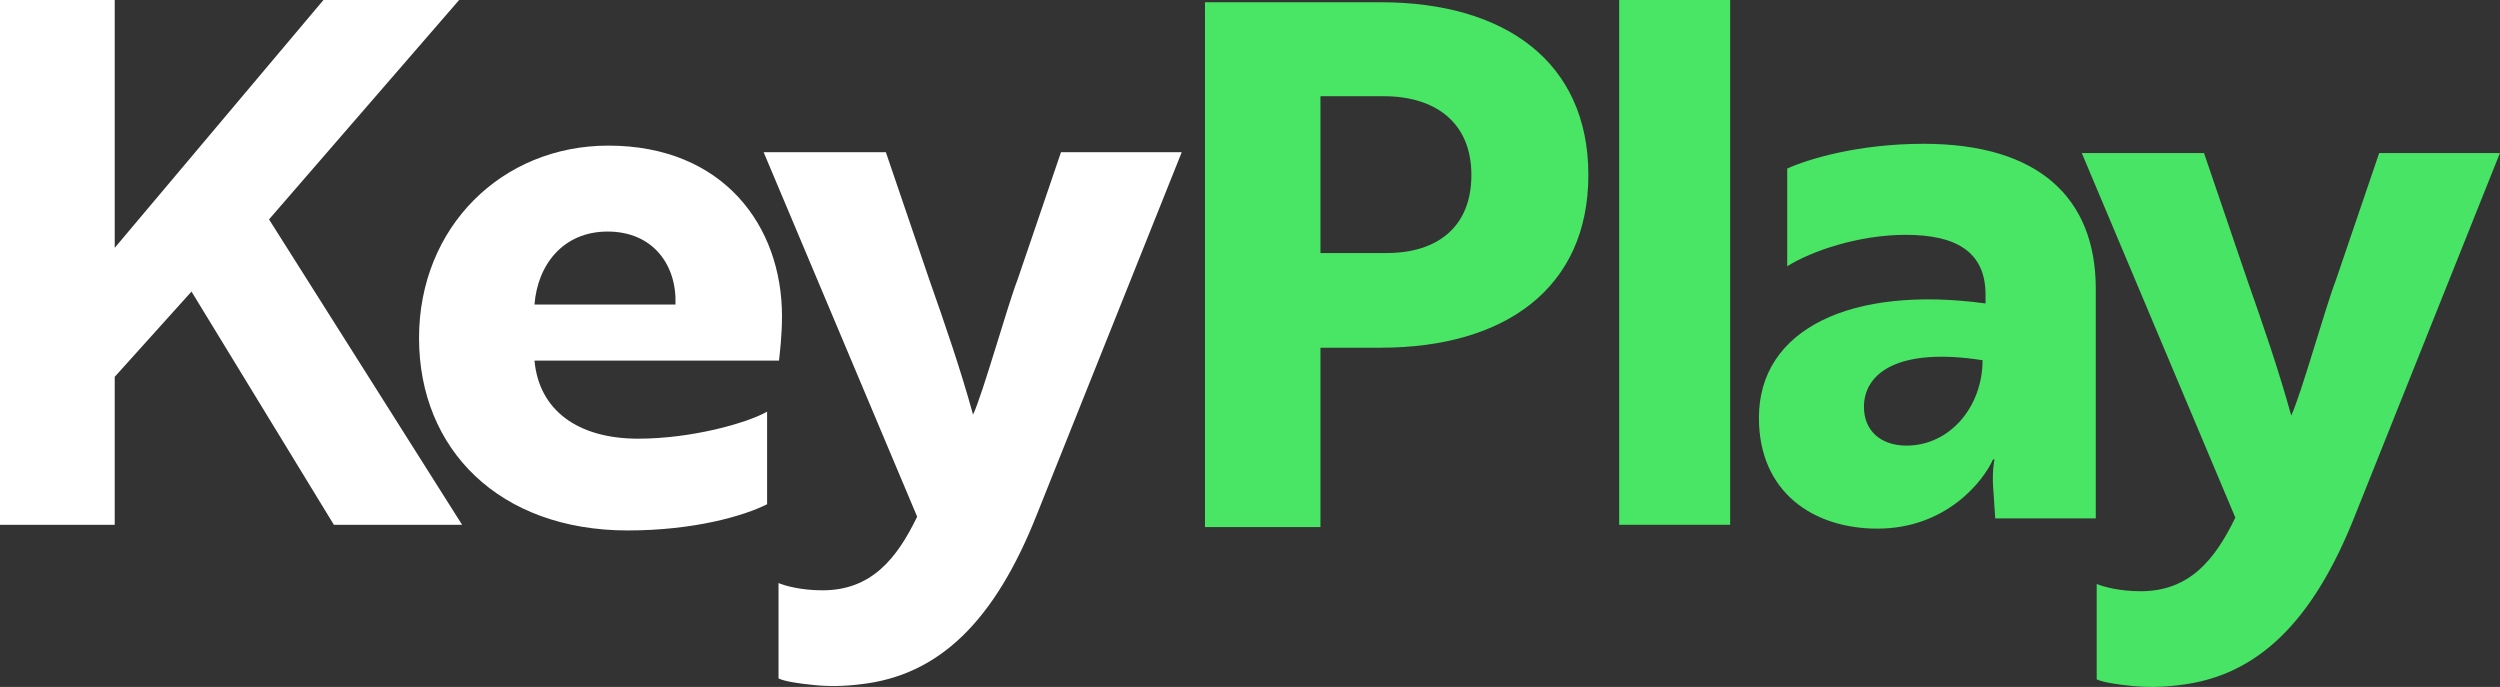 <?xml version="1.0" encoding="UTF-8" standalone="no"?><!DOCTYPE svg PUBLIC "-//W3C//DTD SVG 1.1//EN" "http://www.w3.org/Graphics/SVG/1.1/DTD/svg11.dtd"><svg width="100%" height="100%" viewBox="0 0 11431 3141" version="1.1" xmlns="http://www.w3.org/2000/svg" xmlns:xlink="http://www.w3.org/1999/xlink" xml:space="preserve" xmlns:serif="http://www.serif.com/" style="fill-rule:evenodd;clip-rule:evenodd;stroke-linejoin:round;stroke-miterlimit:2;"><rect x="0" y="0" width="11431" height="3141" fill="#333333" stroke="none"/><g><path d="M524.504,0l-524.504,0l0,2399.58l524.504,0l-0,-676.553l351.089,-389.934l651.05,1066.49l586.285,0l-882.836,-1396.43l869.202,-1003.15l-620.372,-0l-954.418,1133.13l-0,-1133.13Z" style="fill:#fff;fill-rule:nonzero;"/><path d="M2781.61,665.833c-487.536,0 -865.589,372.938 -865.589,879.751c0,510.2 367.835,879.833 954.272,879.833c303.441,-0 531.621,-66.601 637.197,-119.881l-0,-423.181c-95.359,53.396 -347.379,123.478 -589.445,123.478c-276.281,0 -453.646,-130.152 -474.111,-357.083l1118.05,0c3.406,-33.279 13.621,-113.15 13.621,-203.004c-0,-413.635 -269.046,-779.913 -793.991,-779.913Zm306.982,726.667l-644.658,0c13.643,-180.225 129.613,-333.75 334.265,-333.75c208.064,0 317.204,153.525 310.393,333.75Z" style="fill:#fff;fill-rule:nonzero;"/><path d="M3559.73,3102.11c27.263,13.321 92.012,23.311 160.17,29.971c64.749,6.667 136.314,6.667 214.694,-3.33c357.825,-39.961 613.415,-286.391 807.662,-779.586l661.136,-1653.33l-552.084,0l-197.656,580c-47.71,123.334 -160.169,526.667 -204.471,620c-57.934,-210 -129.499,-416.666 -201.064,-620l-197.655,-580l-558.889,0l702.019,1666.67c-92.013,190 -207.88,336.667 -432.798,336.667c-95.42,-0 -170.393,-20 -201.064,-33.334l0,436.279Z" style="fill:#fff;fill-rule:nonzero;"/><path d="M6312.36,1589.9c569.712,-0 950.272,-273.071 950.272,-789.79c-0,-516.724 -380.56,-789.794 -950.272,-789.794l-802.645,0l0,2399.58l527.977,-0l-0,-820l274.668,-0Zm13.733,-1150c236.902,-0 401.7,120.07 401.7,360.21c-0,240.139 -157.932,356.873 -387.966,356.873l-302.135,0l-0,-717.083l288.401,-0Z" style="fill:#49e666;fill-rule:nonzero;"/><rect x="7403.56" y="0" width="507.461" height="2399.58" style="fill:#49e666;fill-rule:nonzero;"/><path d="M8171.9,1217.29c112.385,-70.098 326.939,-143.535 541.798,-143.535c225.132,0 364.986,73.437 364.986,273.717l0,40.008c-613.901,-83.402 -1036.2,116.481 -1036.2,522.942c0,340.183 248.61,506.666 541.591,506.666c313.82,0 484.374,-216.428 528.718,-316.318l6.817,-0c0,-0.348 -10.228,46.318 -6.817,116.318l10.223,153.334l459.746,-0l-0,-1049.65c-0,-416.842 -262.226,-663.263 -787.2,-663.263c-300.13,0 -528.307,69.933 -623.664,113.222l-0,446.563Zm545.21,820.215c-119.388,0 -194.432,-70.073 -194.432,-176.85c-0,-156.829 160.321,-273.493 542.362,-213.555c-0,213.555 -150.088,390.405 -347.93,390.405Z" style="fill:#49e666;fill-rule:nonzero;"/><path d="M9586.95,3106.28c27.263,13.32 92.013,23.311 160.17,29.971c64.749,6.667 136.314,6.667 214.695,-3.33c357.825,-39.962 613.414,-286.391 807.662,-779.587l661.135,-1653.33l-552.084,-0l-197.656,580c-47.71,123.333 -160.169,526.667 -204.471,620c-57.934,-210 -129.499,-416.667 -201.064,-620l-197.655,-580l-558.889,-0l702.019,1666.67c-92.012,190 -207.88,336.666 -432.798,336.666c-95.42,0 -170.393,-20 -201.064,-33.333l0,436.279Z" style="fill:#49e666;fill-opacity:0.99;fill-rule:nonzero;"/></g></svg>